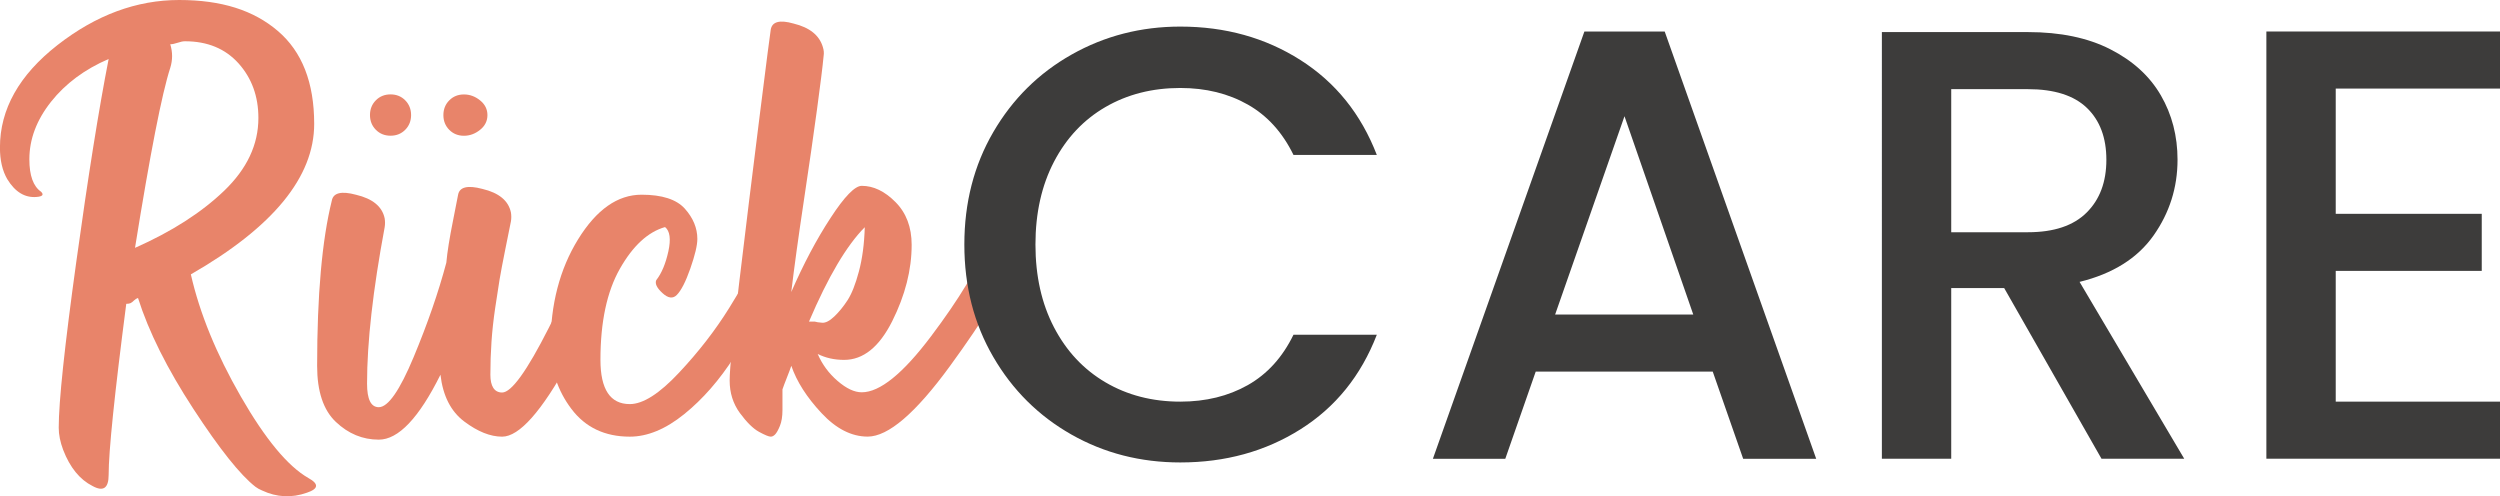 <?xml version="1.0" encoding="UTF-8"?>
<svg id="Ebene_2" xmlns="http://www.w3.org/2000/svg" viewBox="0 0 468.27 92.96">
  <defs>
    <style>
      .cls-1 {
        fill: #e8846a;
      }

      .cls-2 {
        fill: #3d3c3b;
      }
    </style>
  </defs>
  <g id="Ebene_1-2" data-name="Ebene_1">
    <g>
      <g>
        <path class="cls-1" d="M58.85,23.21c0,9.95-7.7,19.34-23.1,28.18,1.65,7.28,4.77,14.9,9.35,22.87,4.58,7.97,8.8,13.06,12.65,15.27,2.02,1.11,1.93,2.03-.27,2.76-2.84,1.01-5.64.87-8.39-.42-.46-.19-.87-.41-1.24-.69-2.84-2.21-6.72-7.07-11.62-14.58-4.9-7.51-8.37-14.44-10.38-20.79-.27.09-.53.25-.76.48-.23.23-.44.39-.62.48-.18.09-.46.14-.82.14-2.2,16.95-3.3,27.63-3.3,32.05,0,2.49-1.01,3.18-3.02,2.07-2.38-1.2-4.22-3.45-5.5-6.77-.55-1.47-.83-2.85-.83-4.14,0-4.88,1.1-15.27,3.3-31.15,2.2-15.89,4.21-28.53,6.05-37.92-4.49,1.93-8.09,4.61-10.79,8.01-2.7,3.41-4.06,7-4.06,10.78,0,3.04.73,5.07,2.2,6.08.55.55.27.88-.83.97-2.2.19-4.03-.92-5.5-3.32-.92-1.57-1.38-3.54-1.38-5.94,0-7.18,3.6-13.58,10.79-19.2C17.99,2.81,25.58,0,33.55,0s13.96,1.93,18.49,5.8c4.54,3.87,6.81,9.67,6.81,17.41ZM25.3,46.42c6.88-3.04,12.44-6.61,16.71-10.71,4.26-4.1,6.39-8.63,6.39-13.61,0-4.05-1.24-7.46-3.71-10.22-2.48-2.76-5.82-4.15-10.04-4.15-.37,0-.83.09-1.38.28-.55.19-1.01.28-1.38.28.46,1.47.46,2.95,0,4.42-1.56,4.79-3.76,16.03-6.6,33.71Z"/>
        <path class="cls-1" d="M114.95,48.08c-.37,3.59-3.14,10.11-8.32,19.55-5.18,9.44-9.37,14.16-12.58,14.16-2.2,0-4.56-.94-7.08-2.83-2.52-1.89-4.01-4.81-4.47-8.77-4.03,8.11-7.88,12.16-11.55,12.16-3.03,0-5.71-1.11-8.04-3.32-2.34-2.21-3.51-5.71-3.51-10.5,0-13.26.92-23.58,2.75-30.95.27-1.47,1.79-1.84,4.54-1.1,3.12.74,4.9,2.21,5.36,4.42.09.55.09,1.11,0,1.66-2.2,11.79-3.3,21.55-3.3,29.29,0,2.95.73,4.42,2.2,4.42,1.74,0,3.92-3.13,6.53-9.39,2.61-6.26,4.65-12.16,6.12-17.68.18-2.02.6-4.63,1.24-7.81.64-3.18.96-4.81.96-4.9.27-1.47,1.79-1.84,4.54-1.11,3.12.74,4.9,2.21,5.36,4.42.09.55.09,1.11,0,1.66-.18.92-.53,2.62-1.03,5.11-.5,2.49-.87,4.42-1.1,5.8-.23,1.38-.5,3.16-.82,5.32-.32,2.17-.55,4.26-.69,6.29-.14,2.03-.21,4.1-.21,6.22s.73,3.32,2.2,3.32c1.74,0,4.65-4.03,8.73-12.09,4.08-8.06,6.3-13.24,6.67-15.54.27-1.57,1.24-2.12,2.89-1.66,1.83.46,2.7,1.61,2.61,3.45v.41ZM70.4,18.79c.73-.74,1.65-1.11,2.75-1.11s2.02.37,2.75,1.11c.73.74,1.1,1.66,1.1,2.76s-.37,2.03-1.1,2.76c-.73.74-1.65,1.11-2.75,1.11s-2.02-.37-2.75-1.11c-.73-.74-1.1-1.66-1.1-2.76s.37-2.03,1.1-2.76ZM84.15,24.32c-.73-.74-1.1-1.66-1.1-2.76s.37-2.03,1.1-2.76c.73-.74,1.65-1.11,2.75-1.11s2.11.37,3.02,1.11c.92.74,1.38,1.66,1.38,2.76s-.46,2.03-1.38,2.76c-.92.74-1.93,1.11-3.02,1.11s-2.02-.37-2.75-1.11Z"/>
        <path class="cls-1" d="M147.67,48.63c-1.01,2.3-2.25,4.81-3.71,7.53-1.47,2.72-3.6,6.26-6.39,10.64-2.8,4.38-5.94,7.97-9.42,10.78-3.48,2.81-6.88,4.21-10.18,4.21-4.67,0-8.32-1.73-10.93-5.18-2.61-3.45-3.92-7.44-3.92-11.95,0-7.64,1.72-14.25,5.16-19.83,3.44-5.57,7.4-8.36,11.89-8.36,3.85,0,6.55.88,8.11,2.62,1.56,1.75,2.34,3.64,2.34,5.66,0,1.2-.44,3.04-1.31,5.53-.87,2.49-1.72,4.14-2.54,4.97-.73.74-1.63.62-2.68-.35-1.06-.97-1.44-1.77-1.17-2.42,1.01-1.29,1.76-3.08,2.27-5.39.5-2.3.3-3.82-.62-4.56-3.21.92-6.03,3.52-8.46,7.81-2.43,4.28-3.64,9.97-3.64,17.06,0,5.53,1.83,8.29,5.5,8.29,2.48,0,5.55-1.96,9.21-5.87,3.67-3.91,6.81-7.96,9.42-12.16,2.61-4.19,4.83-8.13,6.67-11.81.46-.64,1.08-.94,1.86-.9.78.05,1.49.46,2.13,1.24.64.78.78,1.59.41,2.42Z"/>
        <path class="cls-1" d="M190.02,48.63c-1.65,4.51-5.68,11.17-12.1,19.96-6.42,8.8-11.55,13.19-15.4,13.19-3.02,0-5.91-1.47-8.66-4.42-2.75-2.95-4.63-5.89-5.64-8.84-.19.55-.46,1.29-.83,2.21-.37.92-.64,1.66-.83,2.21v3.87c0,1.2-.16,2.19-.48,2.97-.32.78-.62,1.31-.89,1.59-.27.28-.55.42-.82.42-.37,0-1.1-.3-2.2-.9-1.1-.6-2.29-1.77-3.58-3.52-1.28-1.75-1.92-3.78-1.92-6.08s.6-8.43,1.79-18.38c1.19-9.95,2.45-20.22,3.78-30.81,1.33-10.59,2.04-16.12,2.13-16.58.27-1.47,1.69-1.84,4.26-1.11,3.03.74,4.86,2.21,5.5,4.42.18.55.23,1.11.14,1.66-.18,1.93-.6,5.27-1.24,10.02-.64,4.74-1.47,10.48-2.48,17.2-1.01,6.72-1.79,12.39-2.34,16.99,2.29-5.25,4.74-9.88,7.36-13.88,2.61-4.01,4.56-6.01,5.84-6.01,2.2,0,4.31,1.01,6.32,3.04,2.02,2.03,3.03,4.7,3.03,8.01,0,4.7-1.22,9.46-3.64,14.3-2.43,4.84-5.43,7.25-9.01,7.25-1.83,0-3.48-.37-4.95-1.11.83,1.93,2.06,3.62,3.71,5.04,1.65,1.43,3.16,2.14,4.54,2.14,3.39,0,7.72-3.5,12.99-10.5,5.27-7,8.82-12.89,10.66-17.68.55-1.66,1.65-1.75,3.3-.28,1.38,1.29,1.92,2.49,1.65,3.59ZM151.52,60.24h1.1c.27.09.73.16,1.38.21.64.05,1.4-.34,2.27-1.17.87-.83,1.7-1.84,2.48-3.04.78-1.2,1.49-2.99,2.13-5.39.64-2.39,1.01-5.16,1.1-8.29-3.39,3.41-6.88,9.3-10.45,17.68Z"/>
      </g>
      <g>
        <path class="cls-2" d="M186.04,24.76c3.61-6.21,8.51-11.06,14.7-14.55,6.19-3.49,12.97-5.23,20.34-5.23,8.43,0,15.94,2.09,22.51,6.27,6.57,4.18,11.34,10.1,14.3,17.77h-15.61c-2.05-4.21-4.9-7.36-8.55-9.43-3.65-2.07-7.86-3.11-12.65-3.11-5.24,0-9.92,1.19-14.02,3.57-4.1,2.38-7.31,5.79-9.63,10.23-2.32,4.45-3.48,9.62-3.48,15.52s1.16,11.08,3.48,15.52c2.32,4.45,5.53,7.88,9.63,10.29s8.78,3.62,14.02,3.62c4.79,0,9-1.04,12.65-3.1,3.65-2.07,6.5-5.21,8.55-9.43h15.61c-2.96,7.67-7.73,13.57-14.3,17.71-6.57,4.14-14.07,6.21-22.51,6.21-7.45,0-14.25-1.74-20.4-5.23-6.15-3.49-11.04-8.34-14.64-14.55-3.61-6.21-5.41-13.22-5.41-21.04s1.8-14.83,5.41-21.04Z"/>
        <path class="cls-2" d="M320.81,69.61h-33.16l-5.7,16.33h-13.56l28.38-80.04h15.04l28.38,80.04h-13.68l-5.7-16.33ZM317.16,58.91l-12.88-37.14-12.99,37.14h25.87Z"/>
        <path class="cls-2" d="M393.63,85.93l-18.23-31.97h-9.92v31.97h-12.99V6.01h27.35c6.08,0,11.23,1.07,15.44,3.22,4.22,2.15,7.37,5.02,9.46,8.62,2.09,3.6,3.13,7.63,3.13,12.07,0,5.21-1.5,9.95-4.5,14.2-3,4.25-7.62,7.15-13.85,8.68l19.6,33.12h-15.5ZM365.48,43.5h14.36c4.86,0,8.53-1.22,11-3.68,2.47-2.45,3.7-5.75,3.7-9.89s-1.22-7.38-3.65-9.72c-2.43-2.34-6.12-3.51-11.05-3.51h-14.36v26.79Z"/>
        <path class="cls-2" d="M437.5,16.59v23.46h27.35v10.69h-27.35v24.49h30.77v10.69h-43.76V5.9h43.76v10.69h-30.77Z"/>
      </g>
    </g>
  </g>
</svg>